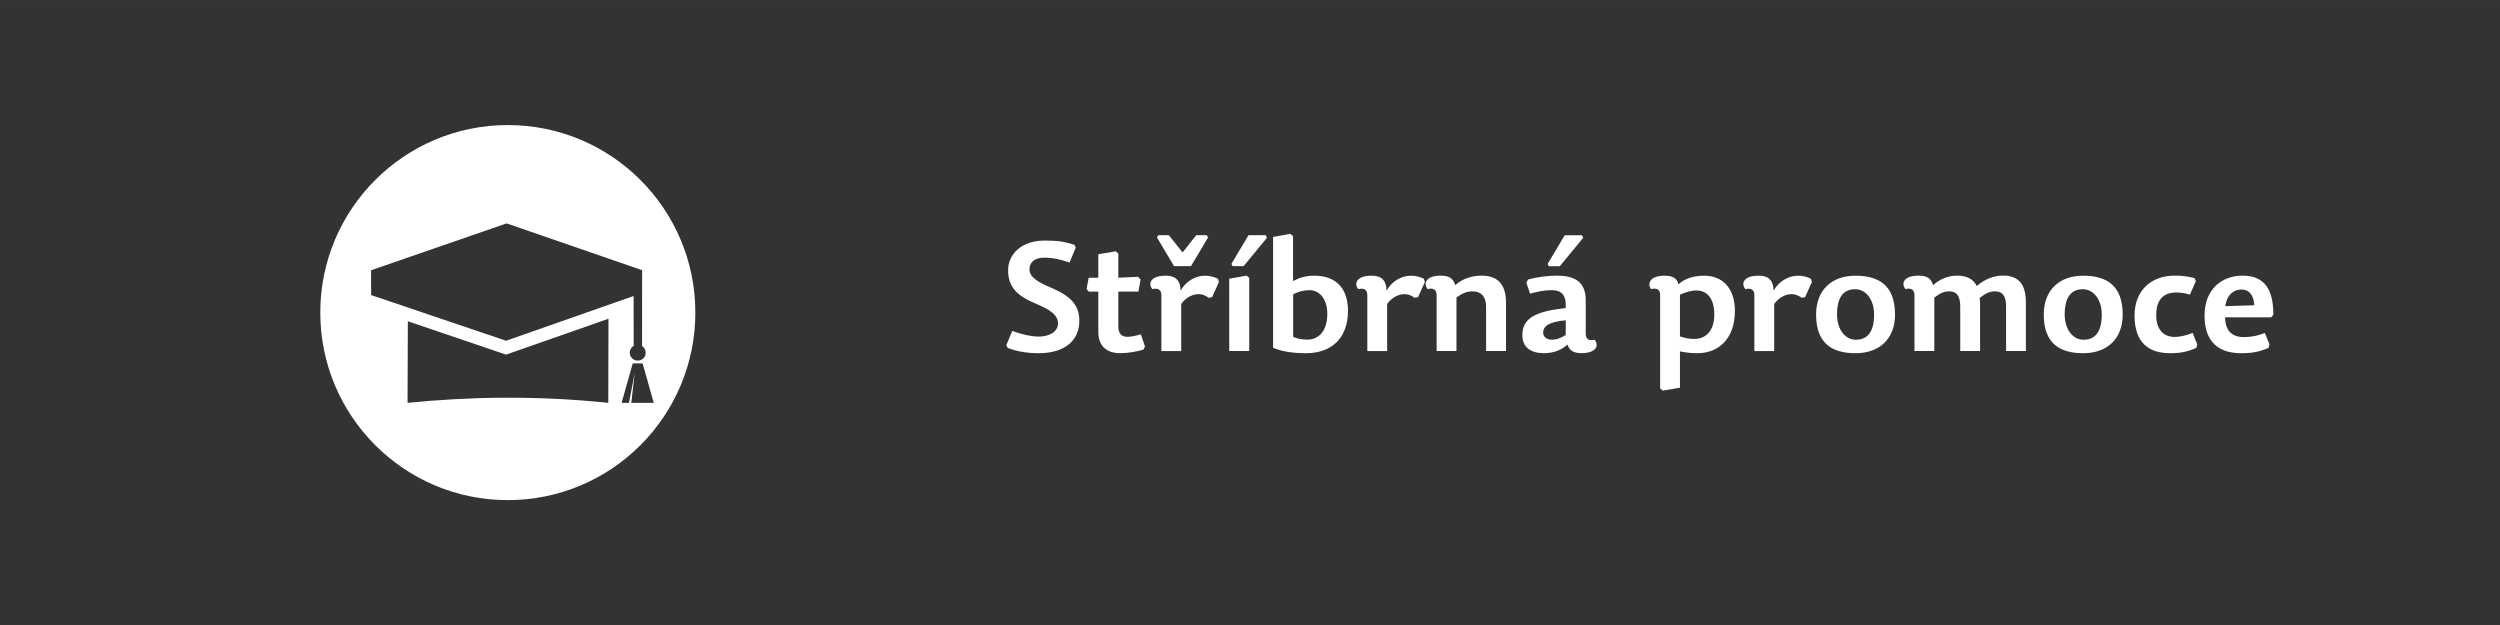 <?xml version="1.0" encoding="UTF-8"?>
<!DOCTYPE svg PUBLIC "-//W3C//DTD SVG 1.0//EN" "http://www.w3.org/TR/2001/REC-SVG-20010904/DTD/svg10.dtd">
<!-- Creator: CorelDRAW X6 -->
<svg xmlns="http://www.w3.org/2000/svg" xml:space="preserve" width="400mm" height="100mm" version="1.0" style="shape-rendering:geometricPrecision; text-rendering:geometricPrecision; image-rendering:optimizeQuality; fill-rule:evenodd; clip-rule:evenodd"
viewBox="0 0 40861 10215"
 xmlns:xlink="http://www.w3.org/1999/xlink">
 <rect x="0" y="0" width="40861" height="10215" fill="#333333" stroke="none"/>
 <defs>
  <style type="text/css">
   <![CDATA[
    .fil0 {fill:none}
    .fil1 {fill:white;fill-rule:nonzero}
    .fil2 {fill:white;fill-rule:nonzero}
   ]]>
  </style>
 </defs>
 <g id="Vrstva_x0020_1">
  <rect class="fil0" width="40861" height="10215"/>
  <path class="fil1" d="M8300 8174c-1692,0 -3065,-1372 -3065,-3065 0,-1692 1372,-3065 3065,-3065 1693,0 3065,1372 3065,3065 0,1693 -1372,3065 -3065,3065zm2056 -3337l1 816c-38,21 -64,63 -64,111 0,72 58,130 130,130 72,0 132,-57 130,-130 -1,-45 -25,-85 -59,-109l1 -1239 -2215 -765 -2215 766 1 406 2205 746 2085 -731zm-14 1102l-182 645 120 0 94 -487 -56 487 367 0 -182 -645 -160 0zm-398 -729l-1673 586 -1605 -545 -5 1333c985,-98 2077,-125 3281,0l3 -1374z"/>
  <path class="fil2" d="M16975 5773c444,0 666,-222 666,-526 0,-259 -135,-407 -471,-549 -227,-95 -344,-177 -344,-297 0,-110 82,-190 242,-190 142,0 277,32 414,80l100 -244 -20 -45c-187,-62 -312,-70 -489,-70 -392,0 -596,237 -596,481 0,262 122,409 439,544 242,102 377,187 377,329 0,132 -140,215 -309,215 -147,0 -309,-45 -439,-92l-97 232 22 45c157,62 337,87 506,87z"/>
  <path id="1" class="fil2" d="M18278 4540l0 -397 -45 -35 -282 47 0 384 -157 0 -35 185 37 42 155 0 0 654c0,249 147,352 359,352 135,0 262,-25 377,-57l27 -50 -67 -202c-92,27 -155,42 -222,42 -95,0 -147,-55 -147,-170l0 -569 329 0 35 -197 -40 -45 -324 15z"/>
  <path id="2" class="fil2" d="M19307 4967c80,-112 195,-160 282,-160 62,0 115,22 165,60l57 -10 112 -249 -17 -52c-62,-32 -137,-50 -210,-50 -162,0 -319,97 -399,244 -7,-190 -102,-244 -247,-244 -249,0 -289,132 -215,220 82,-22 147,2 147,97l0 915 324 0 0 -771zm22 -841l-225 -282 -172 0 -22 37 279 469 277 0 279 -469 -22 -37 -172 0 -222 282z"/>
  <path id="3" class="fil2" d="M20373 4505l-282 50 0 1182 327 0 0 -1195 -45 -37zm-227 -155l180 0 382 -464 -20 -42 -282 0 -279 469 20 37z"/>
  <path id="4" class="fil2" d="M21135 3859l-45 -37 -282 50 0 1811c115,52 289,90 536,90 432,0 688,-259 688,-691 0,-394 -220,-576 -549,-576 -145,0 -242,32 -349,87l0 -733zm262 883c167,0 297,137 297,392 0,267 -135,417 -324,417 -105,0 -177,-20 -234,-45l0 -696c85,-42 165,-67 262,-67z"/>
  <path id="5" class="fil2" d="M22673 4967c80,-112 195,-160 282,-160 62,0 115,22 165,60l57 -10 112 -249 -17 -52c-62,-32 -137,-50 -210,-50 -162,0 -319,97 -399,244 -7,-190 -102,-244 -247,-244 -249,0 -289,132 -215,220 82,-22 147,2 147,97l0 915 324 0 0 -771z"/>
  <path id="6" class="fil2" d="M24615 5738l0 -791c0,-279 -120,-442 -397,-442 -182,0 -329,62 -432,155 -35,-105 -92,-155 -237,-155 -249,0 -289,132 -215,220 82,-22 147,2 147,97l0 915 324 0 0 -873c105,-80 177,-102 272,-102 125,0 212,85 212,242l0 733 324 0z"/>
  <path id="7" class="fil2" d="M25591 5236l0 239c-72,45 -145,77 -227,77 -82,0 -142,-45 -142,-115 0,-110 102,-180 369,-202zm327 220l0 -549c0,-312 -197,-402 -469,-402 -157,0 -342,25 -471,62l-32 50 62 182c130,-35 242,-57 344,-57 167,0 249,70 239,292l-125 17c-434,60 -584,192 -584,429 0,205 152,292 347,292 167,0 279,-45 392,-140 27,97 100,140 227,140 249,0 289,-132 215,-220 -82,22 -145,0 -145,-97zm-604 -1105l180 0 382 -464 -20 -42 -282 0 -279 469 20 37z"/>
  <path id="8" class="fil2" d="M27725 4747c192,0 294,150 294,394 0,249 -122,399 -329,399 -90,0 -170,-20 -232,-42l0 -681c90,-40 182,-70 267,-70zm-738 -22c85,-22 147,2 147,97l0 1527 42 35 282 -47 0 -594c85,17 177,30 282,30 369,0 616,-259 616,-688 0,-397 -222,-579 -501,-579 -182,0 -324,50 -422,142 -20,-102 -100,-142 -225,-142 -247,0 -287,132 -222,220z"/>
  <path id="9" class="fil2" d="M28999 4967c80,-112 195,-160 282,-160 62,0 115,22 165,60l57 -10 112 -249 -17 -52c-62,-32 -137,-50 -210,-50 -162,0 -319,97 -399,244 -7,-190 -102,-244 -247,-244 -249,0 -289,132 -215,220 82,-22 147,2 147,97l0 915 324 0 0 -771z"/>
  <path id="10" class="fil2" d="M30327 5773c389,0 646,-232 646,-631 0,-476 -262,-636 -646,-636 -387,0 -644,232 -644,636 0,471 262,631 644,631zm5 -220c-175,0 -307,-172 -307,-412 0,-309 125,-414 297,-414 175,0 309,170 309,414 0,307 -127,412 -299,412z"/>
  <path id="11" class="fil2" d="M32309 4675c-55,-112 -160,-170 -319,-170 -157,0 -292,62 -394,155 -35,-105 -92,-155 -237,-155 -249,0 -289,132 -215,220 82,-22 147,2 147,97l0 915 324 0 0 -873c105,-80 162,-102 249,-102 120,0 175,85 175,242l0 733 324 0 0 -771c0,-32 -2,-67 -7,-97 112,-85 170,-107 257,-107 120,0 175,85 175,242l0 733 324 0 0 -791c0,-279 -102,-442 -374,-442 -157,0 -307,65 -429,170z"/>
  <path id="12" class="fil2" d="M34048 5773c389,0 646,-232 646,-631 0,-476 -262,-636 -646,-636 -387,0 -644,232 -644,636 0,471 262,631 644,631zm5 -220c-175,0 -307,-172 -307,-412 0,-309 125,-414 297,-414 175,0 309,170 309,414 0,307 -127,412 -299,412z"/>
  <path id="13" class="fil2" d="M35242 5149c0,-210 85,-369 329,-369 62,0 150,12 222,35l97 -220 -22 -50c-122,-30 -205,-40 -324,-40 -387,0 -656,244 -656,654 0,452 244,614 581,614 165,0 279,-22 429,-87l15 -57 -75 -187c-112,42 -207,65 -294,65 -185,0 -302,-122 -302,-357z"/>
  <path id="14" class="fil2" d="M36366 5186l756 0 35 -42c0,-414 -145,-639 -504,-639 -324,0 -621,207 -621,654 0,454 257,614 599,614 175,0 297,-22 447,-87l15 -57 -75 -187c-110,42 -205,67 -347,67 -207,0 -299,-122 -304,-322zm5 -182c30,-202 147,-272 264,-272 137,0 202,107 210,257l-474 15z"/>
 </g>
</svg>
